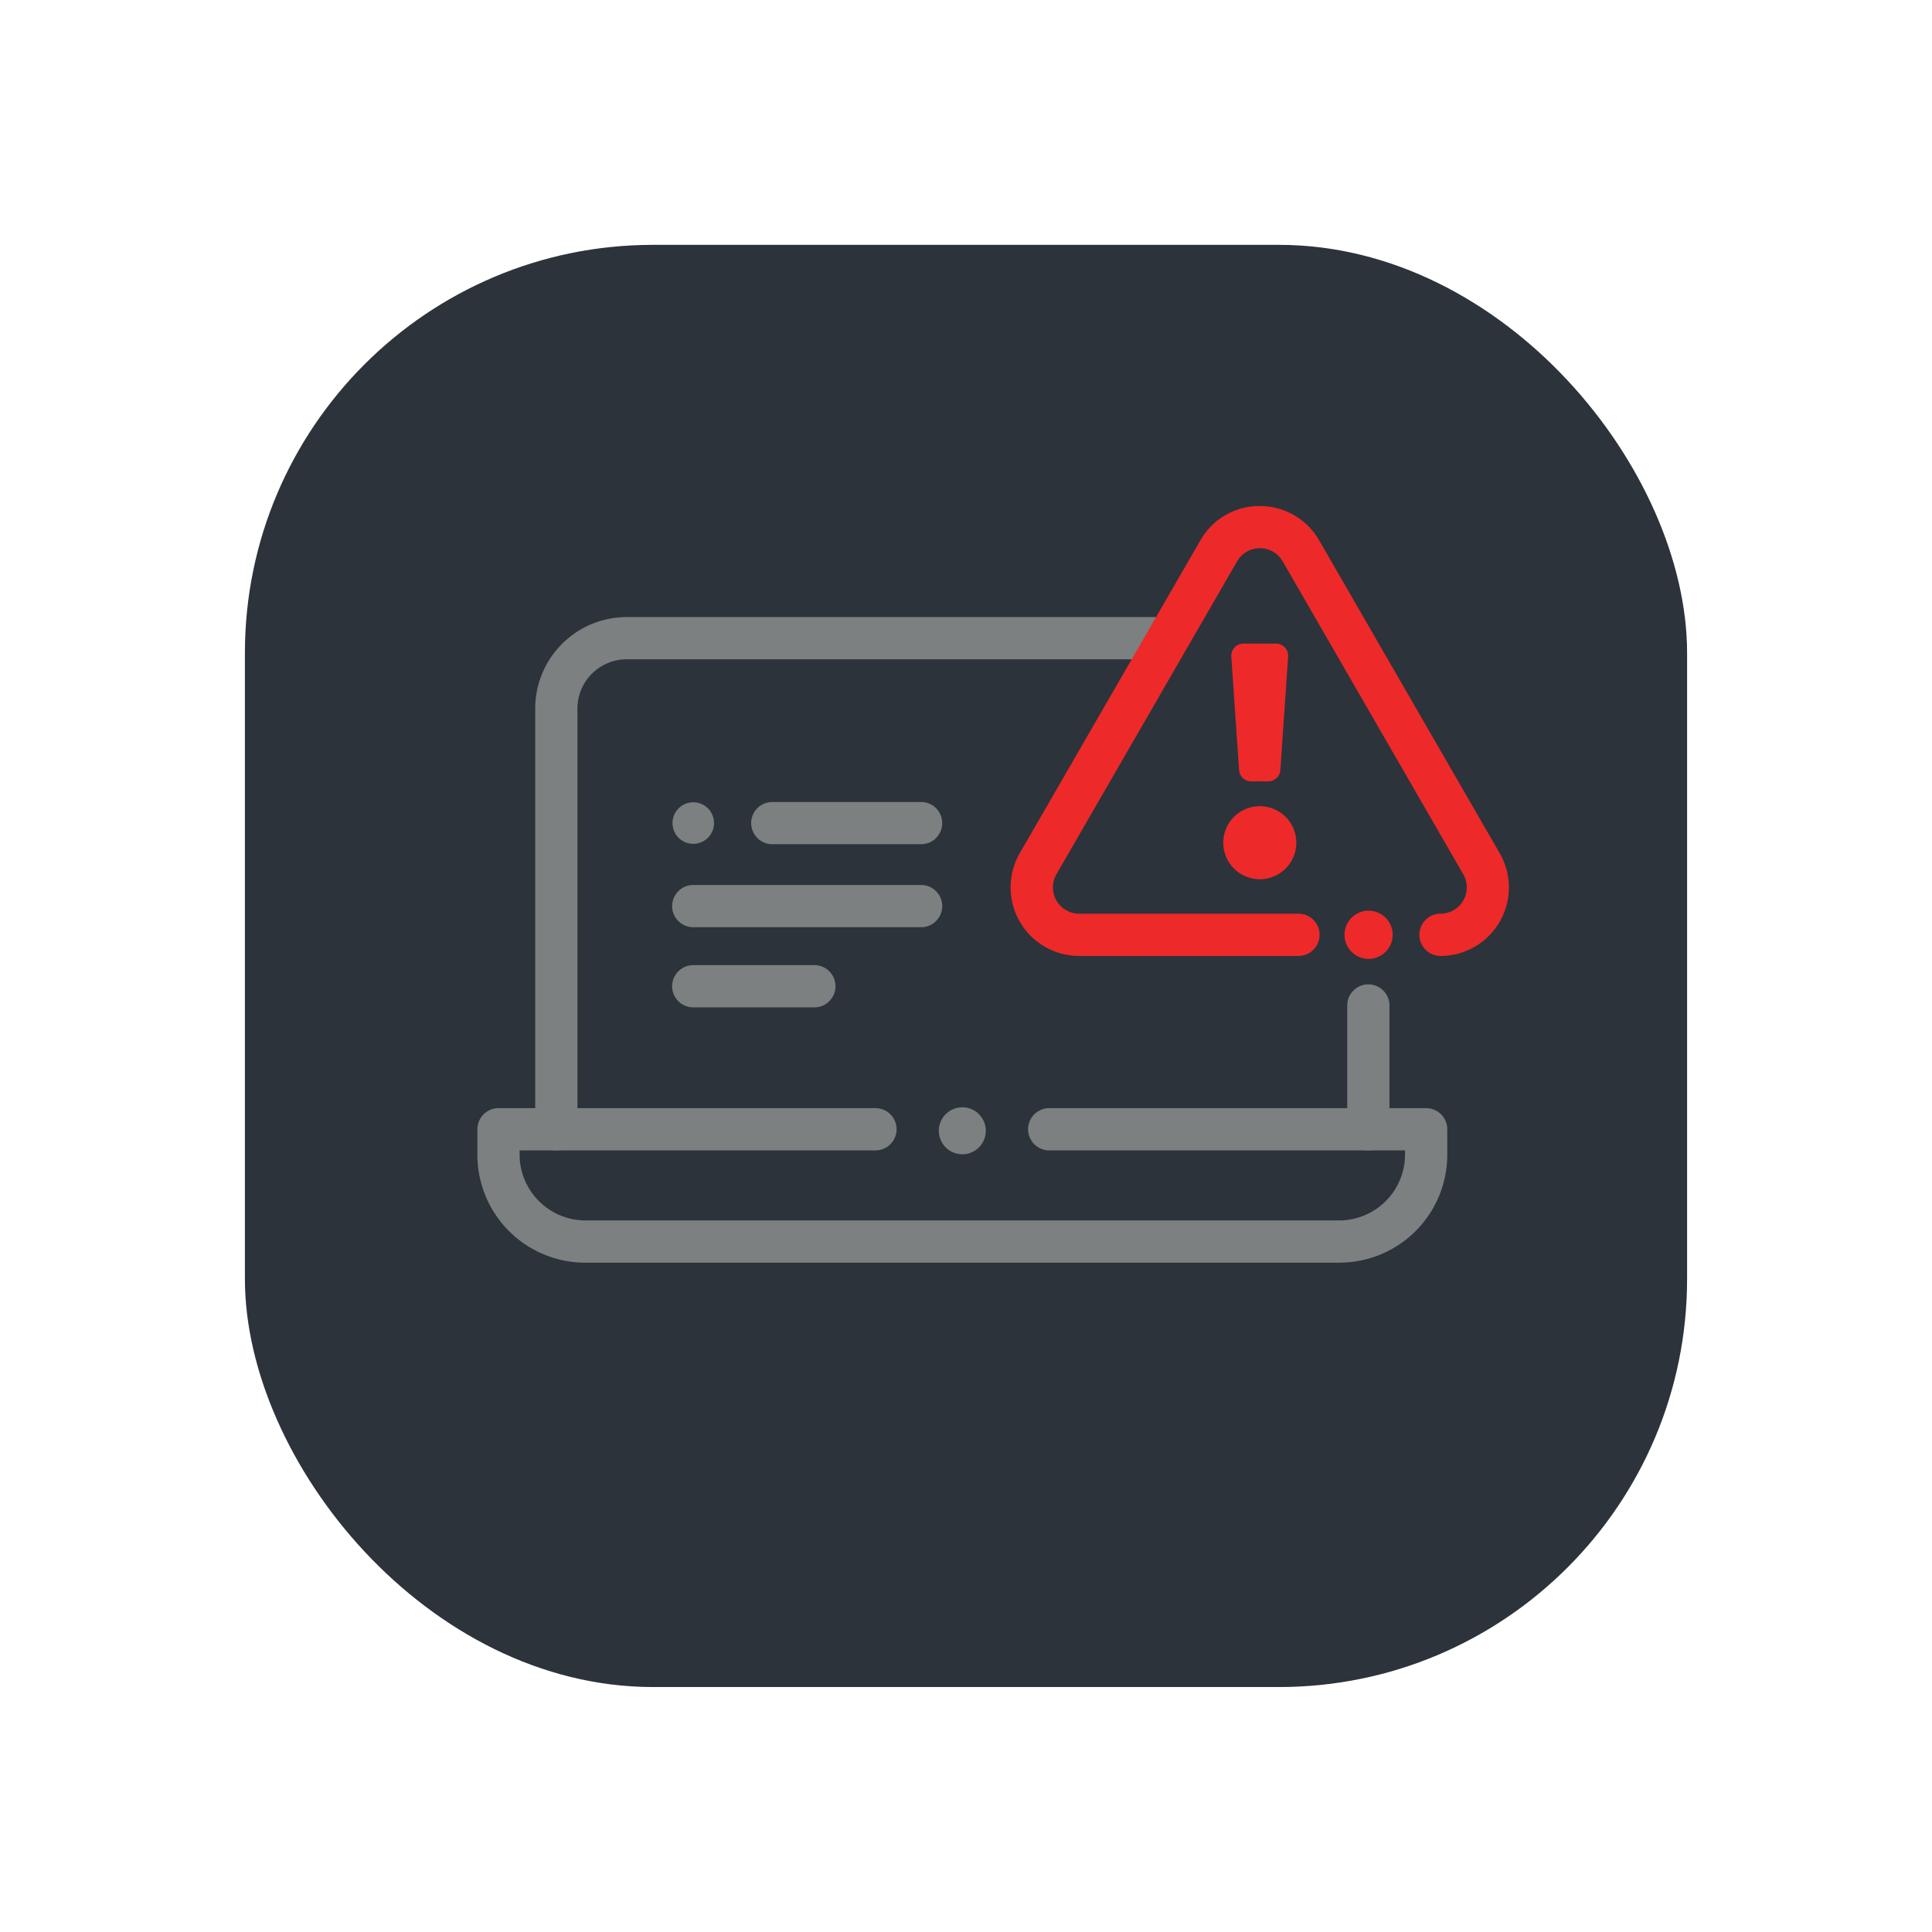 <svg xmlns="http://www.w3.org/2000/svg" xmlns:xlink="http://www.w3.org/1999/xlink" width="71" height="71" viewBox="0 0 71 71">
  <defs>
    <filter id="Retângulo_180" x="0" y="0" width="71" height="71" filterUnits="userSpaceOnUse">
      <feOffset dy="3" input="SourceAlpha"/>
      <feGaussianBlur stdDeviation="3" result="blur"/>
      <feFlood flood-opacity="0.161"/>
      <feComposite operator="in" in2="blur"/>
      <feComposite in="SourceGraphic"/>
    </filter>
    <clipPath id="clip-path">
      <rect id="Retângulo_244" data-name="Retângulo 244" width="37.912" height="27.807" fill="none"/>
    </clipPath>
  </defs>
  <g id="icon_classificacao" transform="translate(-314 -3107.432)">
    <g transform="matrix(1, 0, 0, 1, 314, 3107.43)" filter="url(#Retângulo_180)">
      <rect id="Retângulo_180-2" data-name="Retângulo 180" width="53" height="53" rx="15" transform="translate(9 6)" fill="#2c333b"/>
    </g>
    <g id="Grupo_1091" data-name="Grupo 1091" transform="translate(331.544 3126.028)">
      <g id="Grupo_1093" data-name="Grupo 1093" transform="translate(0 0)" clip-path="url(#clip-path)">
        <path id="Caminho_913" data-name="Caminho 913" d="M38.462,26.825a.776.776,0,0,1-.776-.776V21.5a.776.776,0,1,1,1.552,0v4.551a.776.776,0,0,1-.776.776" transform="translate(-5.72 -3.145)" fill="#7c8080"/>
        <path id="Caminho_914" data-name="Caminho 914" d="M3.281,24.411a.776.776,0,0,1-.776-.776V8.172A3.364,3.364,0,0,1,5.866,4.811H25.272a.776.776,0,0,1,0,1.552H5.866A1.811,1.811,0,0,0,4.057,8.172V23.635a.776.776,0,0,1-.776.776" transform="translate(-0.38 -0.73)" fill="#7c8080"/>
        <path id="Caminho_915" data-name="Caminho 915" d="M31.727,31.767H3.915A3.968,3.968,0,0,1,0,27.851v-.987a.776.776,0,0,1,.776-.776H14.629a.776.776,0,1,1,0,1.552H1.552v.211a2.425,2.425,0,0,0,2.363,2.363H31.727a2.425,2.425,0,0,0,2.363-2.363V27.64H21.014a.776.776,0,1,1,0-1.552H34.866a.776.776,0,0,1,.776.776v.987a3.968,3.968,0,0,1-3.915,3.915" transform="translate(0 -3.96)" fill="#7c8080"/>
        <path id="Caminho_916" data-name="Caminho 916" d="M21.719,26.914a.863.863,0,1,0-.863.863.863.863,0,0,0,.863-.863" transform="translate(-3.035 -3.954)" fill="#7c8080"/>
        <path id="Caminho_917" data-name="Caminho 917" d="M18.107,14.376H12.639a.776.776,0,0,1,0-1.552h5.468a.776.776,0,0,1,0,1.552" transform="translate(-1.801 -1.947)" fill="#7c8080"/>
        <path id="Caminho_918" data-name="Caminho 918" d="M17.587,17.971H9.214a.776.776,0,1,1,0-1.552h8.373a.776.776,0,0,1,0,1.552" transform="translate(-1.281 -2.492)" fill="#7c8080"/>
        <path id="Caminho_919" data-name="Caminho 919" d="M13.666,21.444H9.214a.776.776,0,1,1,0-1.552h4.451a.776.776,0,0,1,0,1.552" transform="translate(-1.281 -3.02)" fill="#7c8080"/>
        <path id="Caminho_920" data-name="Caminho 920" d="M39.338,18.419a.885.885,0,1,0-.885.885.885.885,0,0,0,.885-.885" transform="translate(-5.702 -2.662)" fill="#ee2929"/>
        <path id="Caminho_921" data-name="Caminho 921" d="M38.9,16.533a.776.776,0,1,1,0-1.552.966.966,0,0,0,.836-1.449l-6.637-11.5a.967.967,0,0,0-1.674,0l-6.639,11.5a.967.967,0,0,0,.838,1.45h8.056a.776.776,0,1,1,0,1.552H25.62a2.519,2.519,0,0,1-2.182-3.777l6.64-11.5A2.491,2.491,0,0,1,32.257,0h0a2.5,2.5,0,0,1,2.181,1.258l6.637,11.5a2.517,2.517,0,0,1-2.18,3.777" transform="translate(-3.506 0)" fill="#ee2929"/>
        <path id="Caminho_922" data-name="Caminho 922" d="M34.024,11.023h-.63a.446.446,0,0,1-.445-.416l-.285-4.17a.446.446,0,0,1,.444-.476h1.2a.446.446,0,0,1,.444.476l-.285,4.17a.447.447,0,0,1-.445.416" transform="translate(-4.958 -0.905)" fill="#ee2929"/>
        <path id="Caminho_923" data-name="Caminho 923" d="M35,14.347a1.342,1.342,0,1,1-1.342-1.342A1.342,1.342,0,0,1,35,14.347" transform="translate(-4.905 -1.974)" fill="#ee2929"/>
        <path id="Caminho_924" data-name="Caminho 924" d="M9.979,13.6a.763.763,0,1,1-.763-.763.763.763,0,0,1,.763.763" transform="translate(-1.283 -1.949)" fill="#7c8080"/>
      </g>
    </g>
  </g>
</svg>
